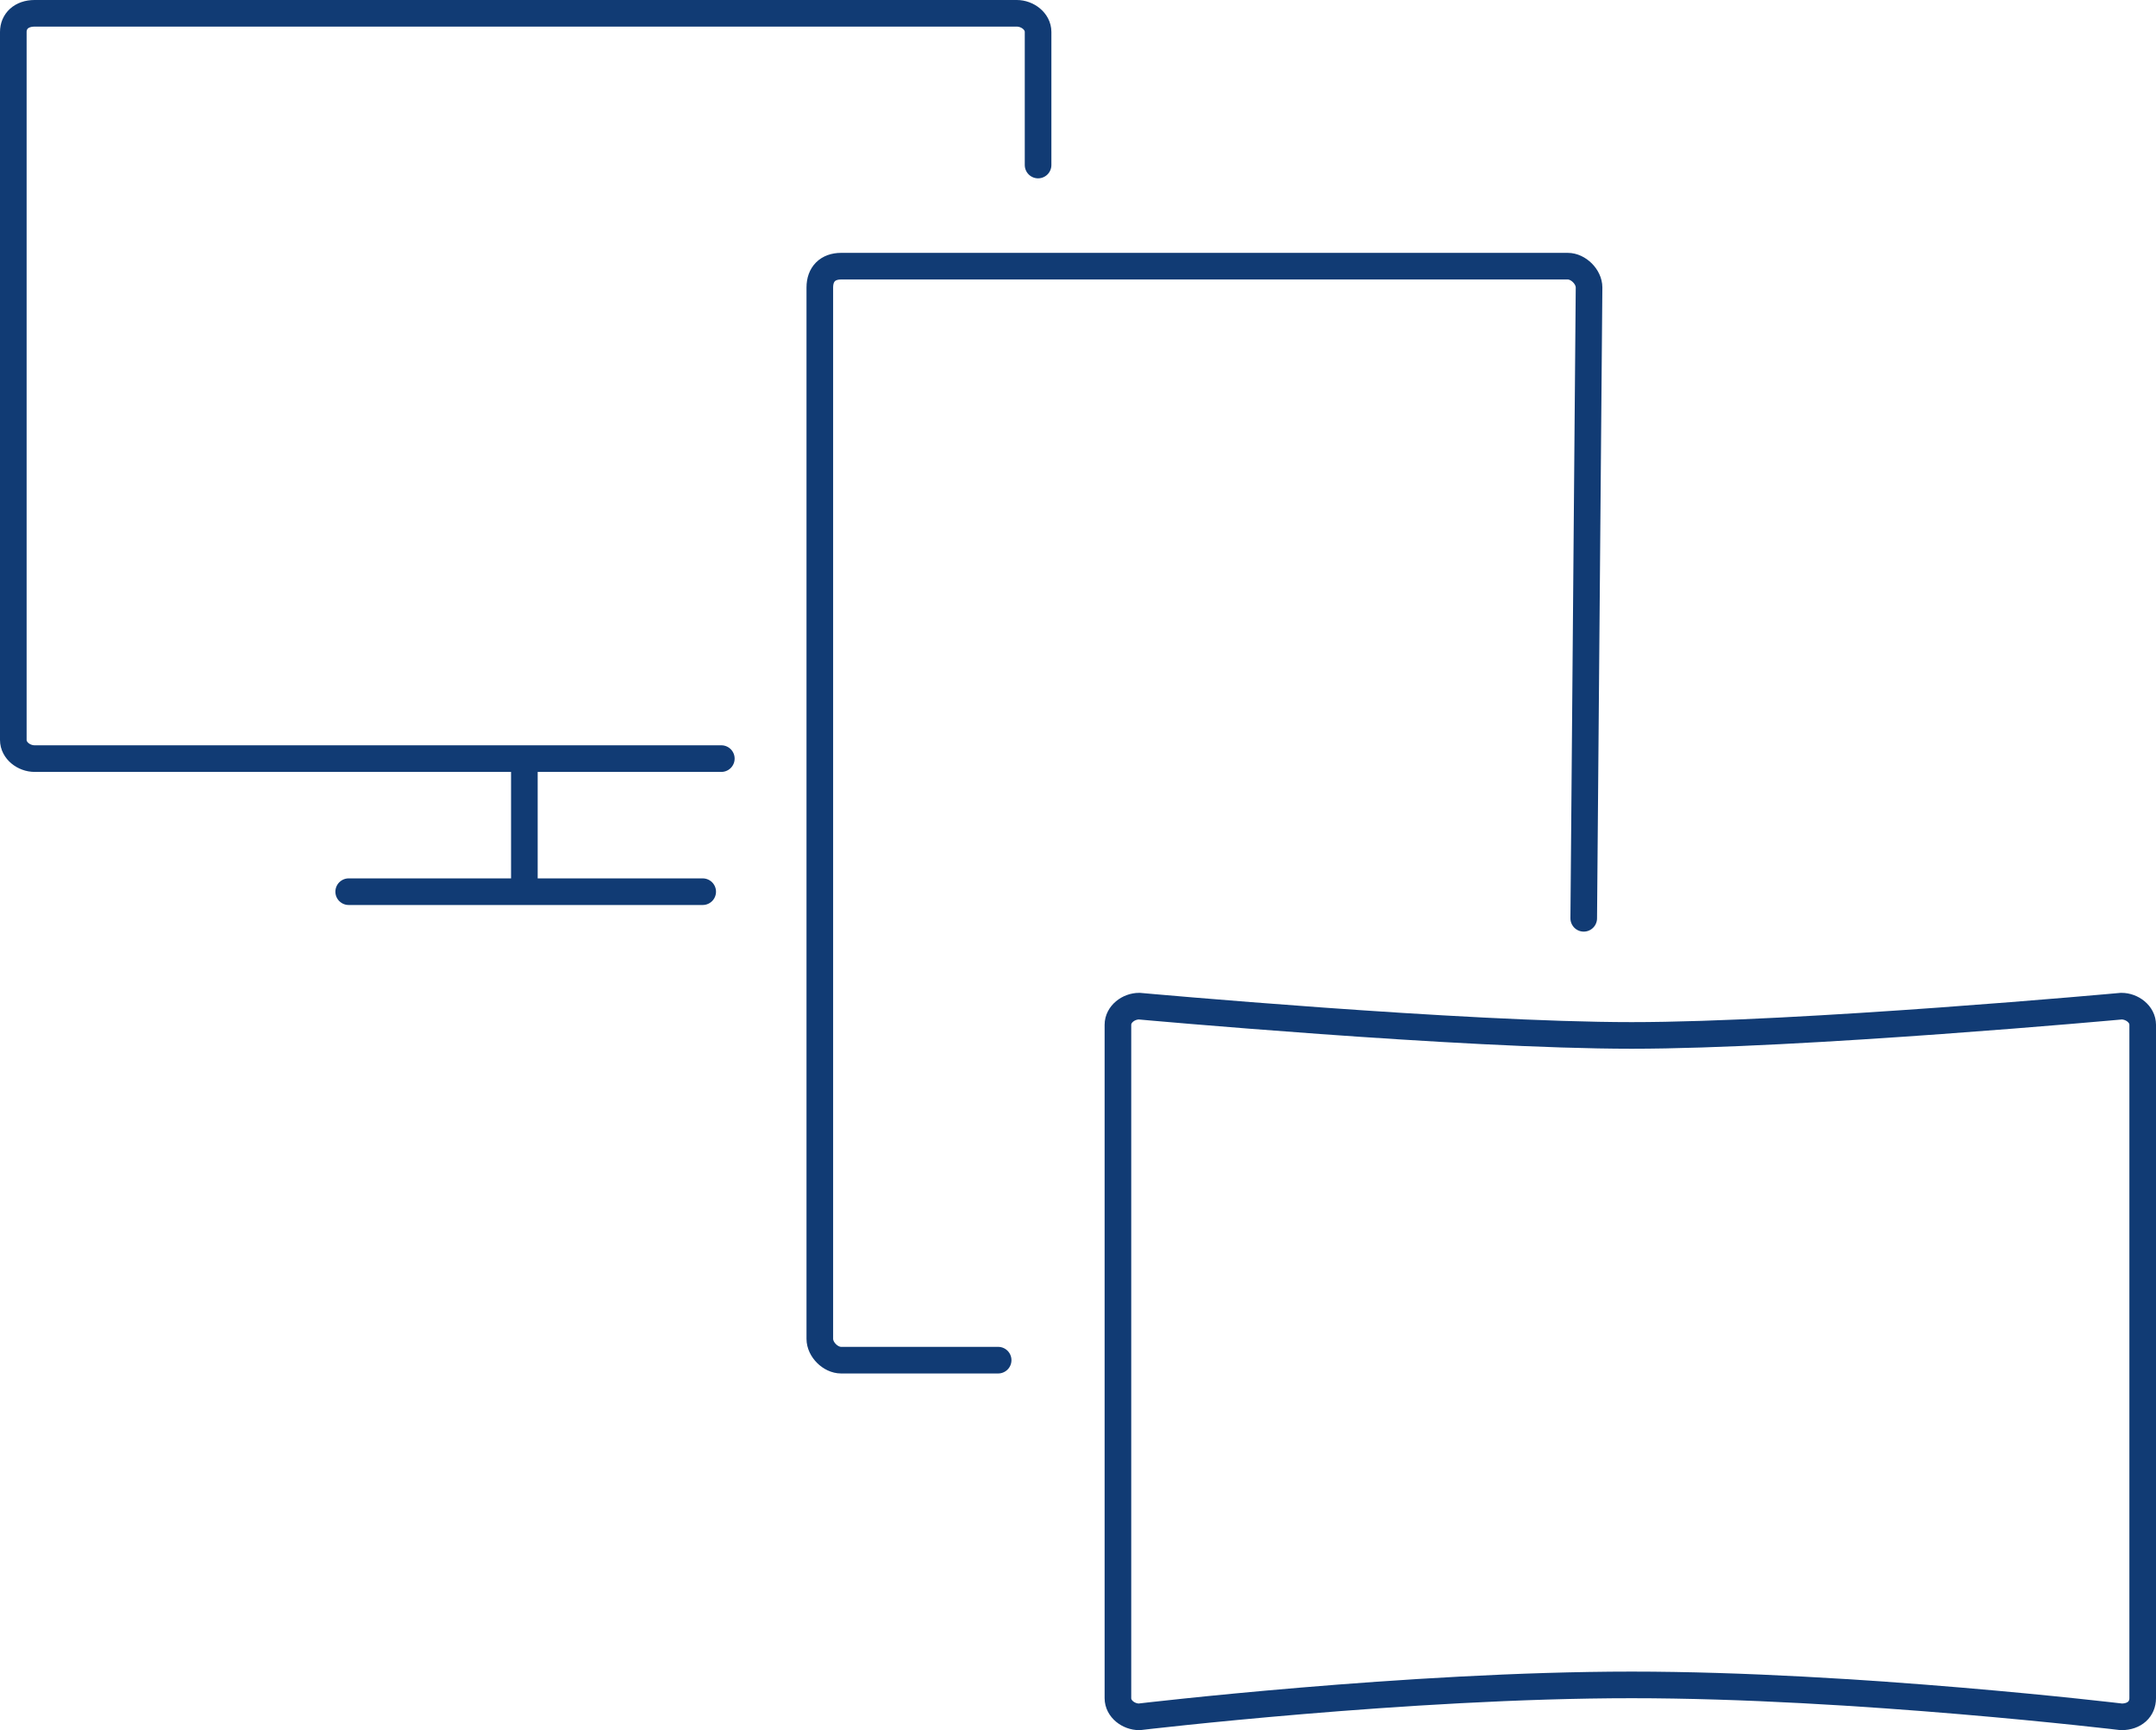 <?xml version="1.0" encoding="utf-8"?>
<!-- Generator: Adobe Illustrator 28.0.0, SVG Export Plug-In . SVG Version: 6.00 Build 0)  -->
<svg version="1.1" id="Layer_1" xmlns="http://www.w3.org/2000/svg" xmlns:xlink="http://www.w3.org/1999/xlink" x="0px" y="0px"
	 viewBox="0 0 81 65" style="enable-background:new 0 0 81 65;" xml:space="preserve">
<style type="text/css">
	.st0{fill:none;stroke:#113B74;stroke-linecap:round;stroke-miterlimit:10;}
	.st1{fill:none;stroke:#113B74;stroke-miterlimit:10;}
</style>
<g id="icon_produktvielfalt">
	<g>
		<g>
			<g>
				<path class="st0" d="M37.5,51.1h-5.9c-0.4,0-0.8-0.4-0.8-0.8V10.8c0-0.5,0.3-0.8,0.8-0.8h27.3c0.4,0,0.8,0.4,0.8,0.8l-0.2,23.7"
					/>
			</g>
		</g>
	</g>
	<g>
		<g>
			<g>
				<g>
					<path class="st0" d="M27.1,28.5H1.3c-0.4,0-0.8-0.3-0.8-0.7V1.2c0-0.4,0.3-0.7,0.8-0.7h36.9c0.4,0,0.8,0.3,0.8,0.7v5"/>
				</g>
			</g>
		</g>
		<line class="st1" x1="19.7" y1="28.5" x2="19.7" y2="33.5"/>
		<line class="st0" x1="13.1" y1="33.5" x2="26.4" y2="33.5"/>
	</g>
	<g>
		<g>
			<g>
				<path class="st1" d="M42.8,37.8c0,0,12.1,1.1,18.5,1.1s18.4-1.1,18.4-1.1c0.4,0,0.8,0.3,0.8,0.7l0,25.3c0,0.4-0.3,0.7-0.8,0.7
					c0,0-10-1.2-18.4-1.2s-18.5,1.2-18.5,1.2c-0.4,0-0.8-0.3-0.8-0.7l0-25.3C42,38.1,42.4,37.8,42.8,37.8z"/>
			</g>
		</g>
	</g>
</g>
</svg>
